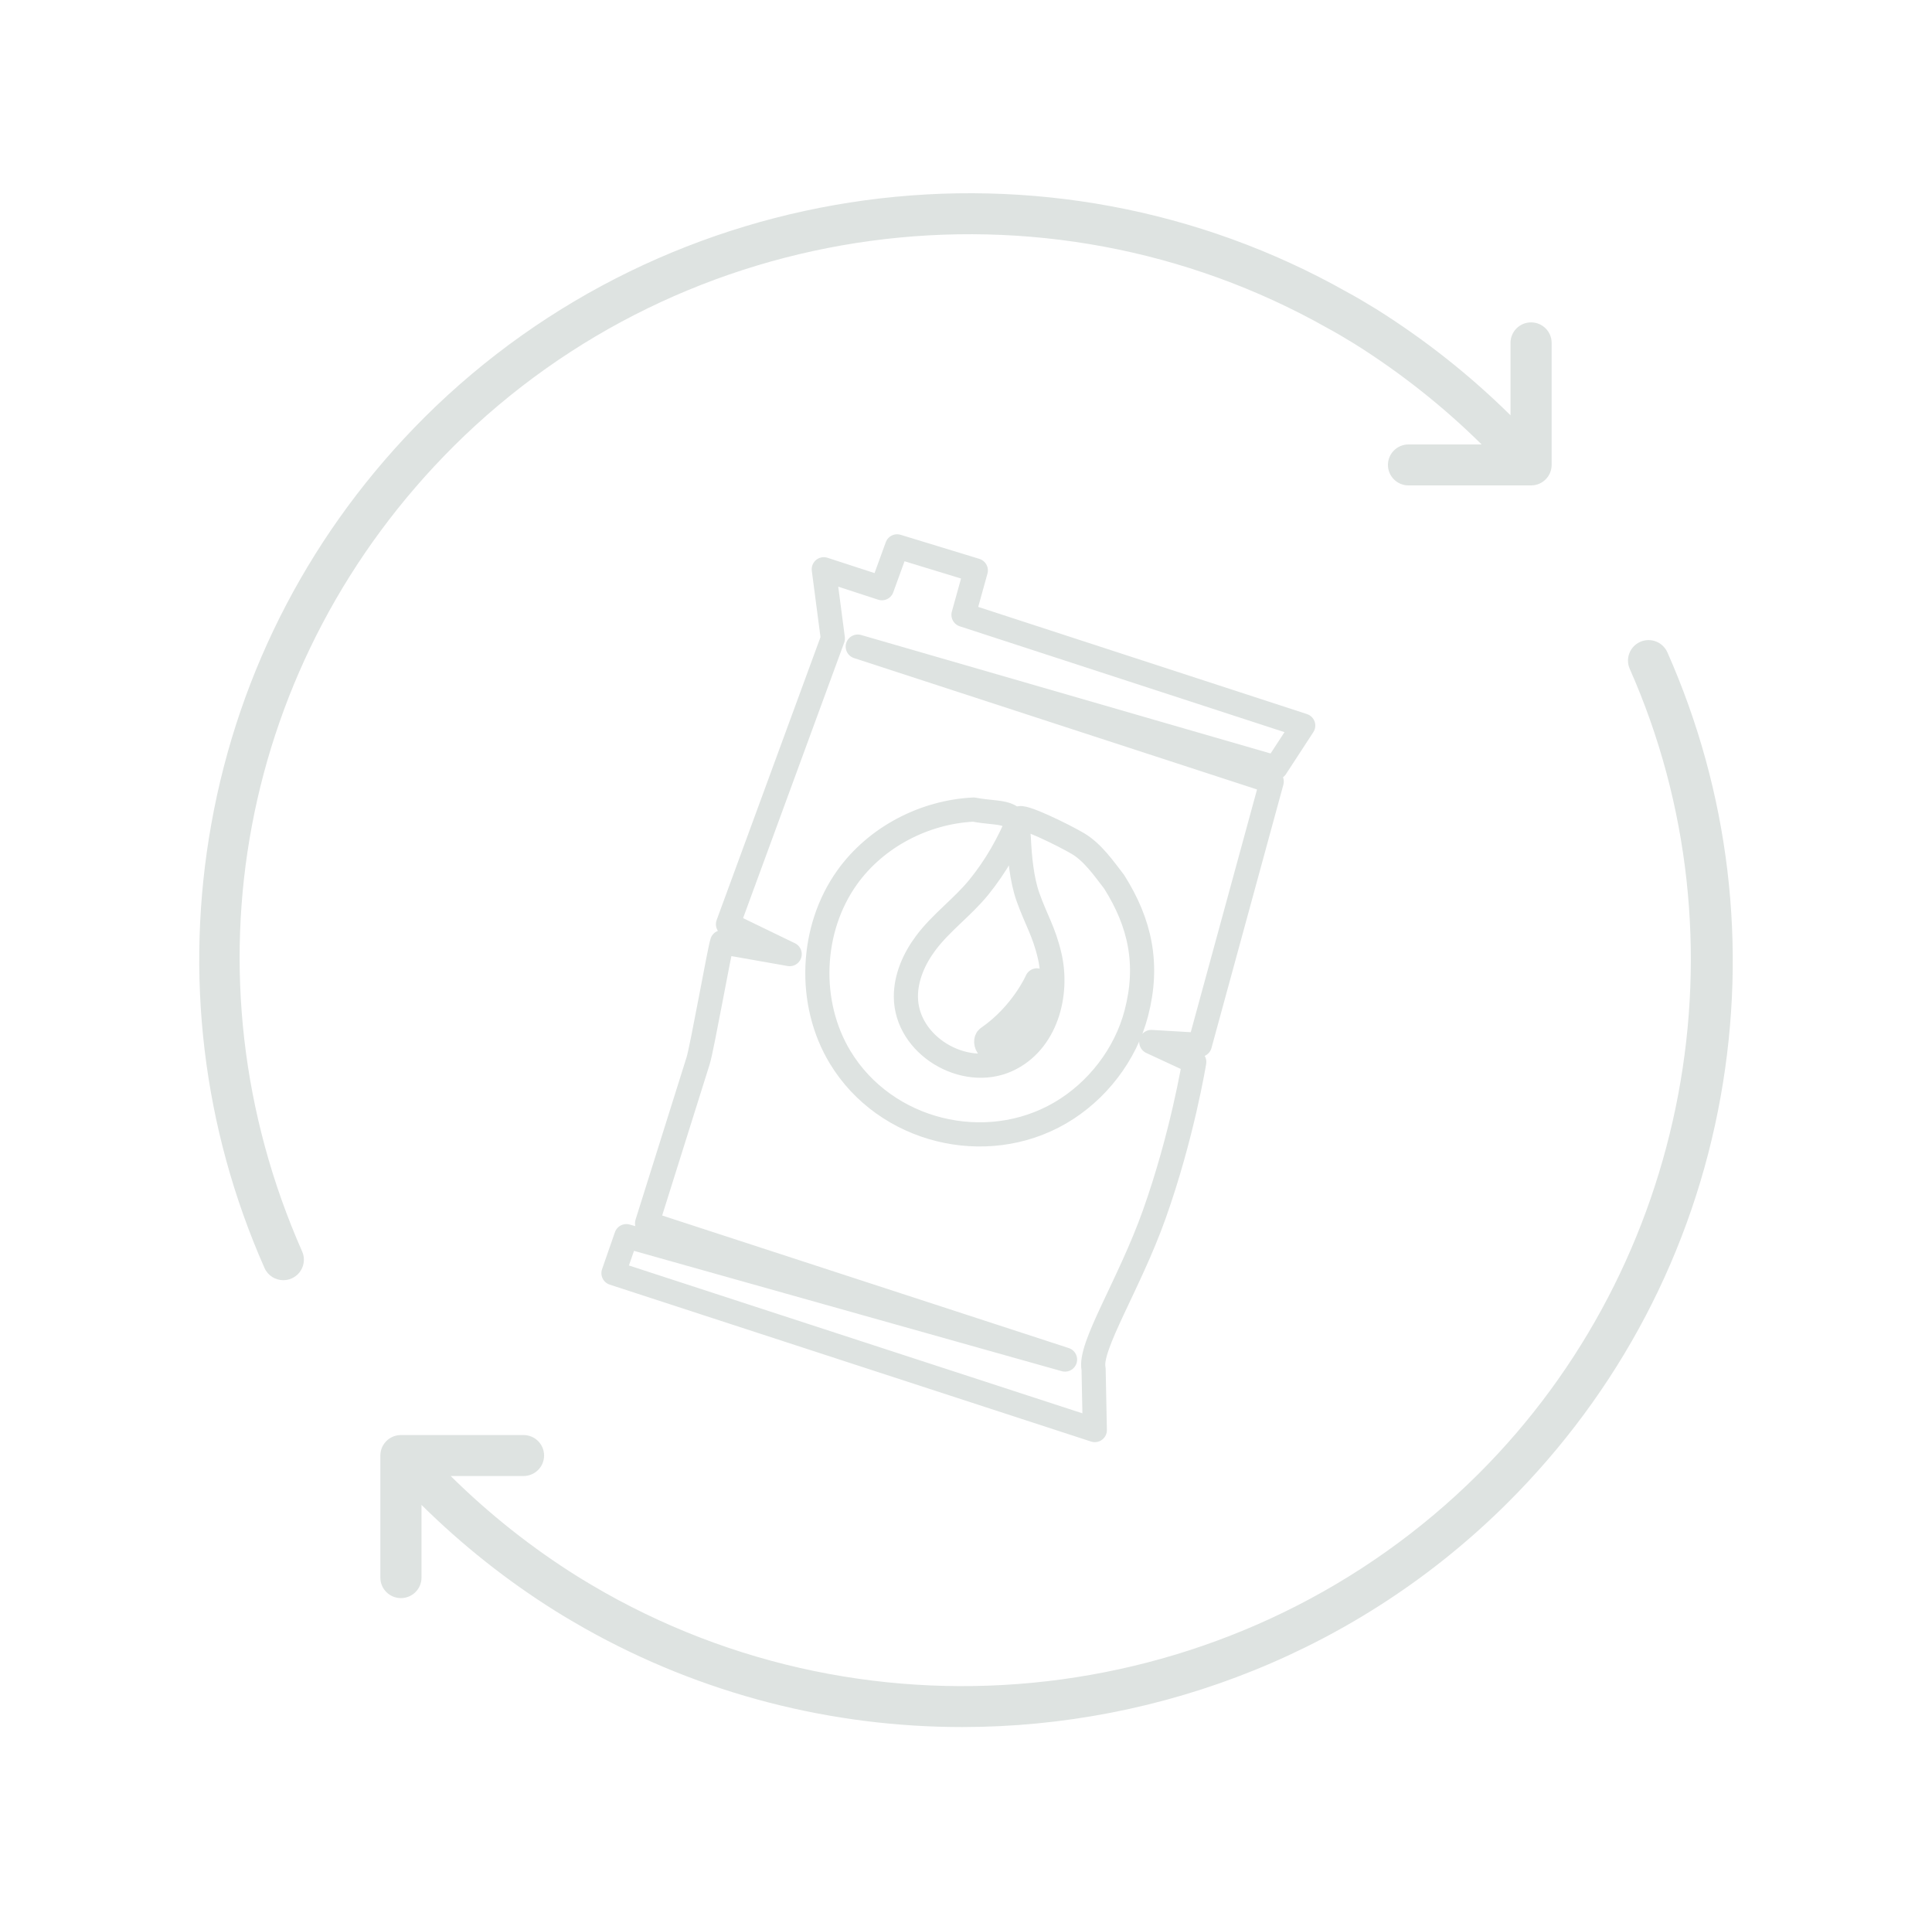 <svg width="160" height="159" viewBox="0 0 160 159" fill="none" xmlns="http://www.w3.org/2000/svg">
<path d="M138.085 54.013C137.704 53.155 136.7 52.766 135.839 53.145C134.979 53.524 134.589 54.524 134.968 55.381C144.93 77.869 139.891 104.66 122.43 122.048C103.329 141.069 73.58 145.106 50.093 131.872C49.461 131.51 48.631 131.031 47.835 130.535C44.052 128.17 40.512 125.366 37.324 122.214H43.356C44.297 122.214 45.059 121.455 45.059 120.518C45.059 119.581 44.297 118.822 43.356 118.822H33.203C32.262 118.822 31.5 119.581 31.5 120.518V130.627C31.5 131.564 32.262 132.323 33.203 132.323C34.144 132.323 34.907 131.564 34.907 130.627V124.606C38.288 127.949 42.027 130.911 46.027 133.41C46.873 133.937 47.737 134.437 48.406 134.819C58.174 140.323 68.96 143.001 79.686 143C96.218 143 112.601 136.635 124.839 124.447C134.099 115.228 140.205 103.595 142.496 90.806C144.736 78.307 143.211 65.585 138.086 54.013L138.085 54.013Z" fill="#DEE3E1"/>
<path d="M37.577 36.943C56.695 17.924 86.435 13.894 109.932 27.162C110.673 27.558 111.414 28.008 112.181 28.473C116.001 30.872 119.539 33.673 122.702 36.8H116.646C115.705 36.8 114.943 37.559 114.943 38.496C114.943 39.433 115.705 40.192 116.646 40.192H126.797C127.738 40.192 128.5 39.433 128.5 38.496V28.389C128.5 27.452 127.738 26.693 126.797 26.693C125.856 26.693 125.094 27.452 125.094 28.389V34.387C121.757 31.088 118.025 28.133 113.971 25.589C113.182 25.11 112.366 24.614 111.577 24.193C86.789 10.194 55.367 14.45 35.168 34.544C25.904 43.778 19.795 55.418 17.504 68.204C15.265 80.694 16.787 93.413 21.904 104.987C22.184 105.622 22.808 106 23.463 106C23.692 106 23.925 105.953 24.149 105.856C25.009 105.479 25.4 104.478 25.022 103.62C14.924 80.782 19.852 54.609 37.577 36.943Z" fill="#DEE3E1"/>
<path d="M74.295 45.239L80.813 47.23L79.792 50.906L107.927 60.076L105.658 63.554L71.035 53.538L105.318 64.713L99.364 86.513L95.346 86.276L98.903 87.927C98.903 87.927 97.92 94.019 95.583 100.575C93.52 106.364 90.16 111.519 90.566 113.341L90.668 118.41L50.805 105.417L51.87 102.354L88.202 112.571L53.587 101.288C53.587 101.288 55.787 94.266 57.814 87.836C58.141 86.8 59.591 78.639 59.803 78.014L65.398 79.001L60.288 76.527L68.973 52.866L68.222 47.135L73.035 48.703L74.295 45.239ZM81.064 73.461C79.713 75.124 77.95 76.368 76.665 78.087C75.705 79.373 75.017 80.92 75.022 82.524C75.034 86.559 79.848 89.404 83.425 87.772C86.628 86.312 87.672 82.329 86.926 79.134C86.455 77.116 85.805 76.17 85.13 74.271C84.613 72.816 84.445 70.931 84.373 69.395C84.254 66.9 83.011 67.487 80.63 67.032C76.556 67.231 72.552 69.299 70.159 72.645C67.094 76.93 66.858 83.061 69.585 87.555C73.316 93.704 81.61 95.756 87.801 92.151C90.853 90.374 93.216 87.318 94.109 83.884C95.166 79.821 94.413 76.41 92.269 73.014C91.406 71.893 90.487 70.568 89.268 69.847C88.048 69.127 84.537 67.412 84.381 67.791C83.543 69.833 82.456 71.747 81.064 73.461ZM83.448 86.624C84.936 85.756 85.875 81.176 85.875 81.176C85.875 81.176 84.662 83.964 81.808 85.932C81.425 86.197 81.819 87.574 83.448 86.624Z" stroke="#DEE3E1" stroke-width="2" stroke-miterlimit="10" stroke-linecap="round" stroke-linejoin="round"/>
</svg>
